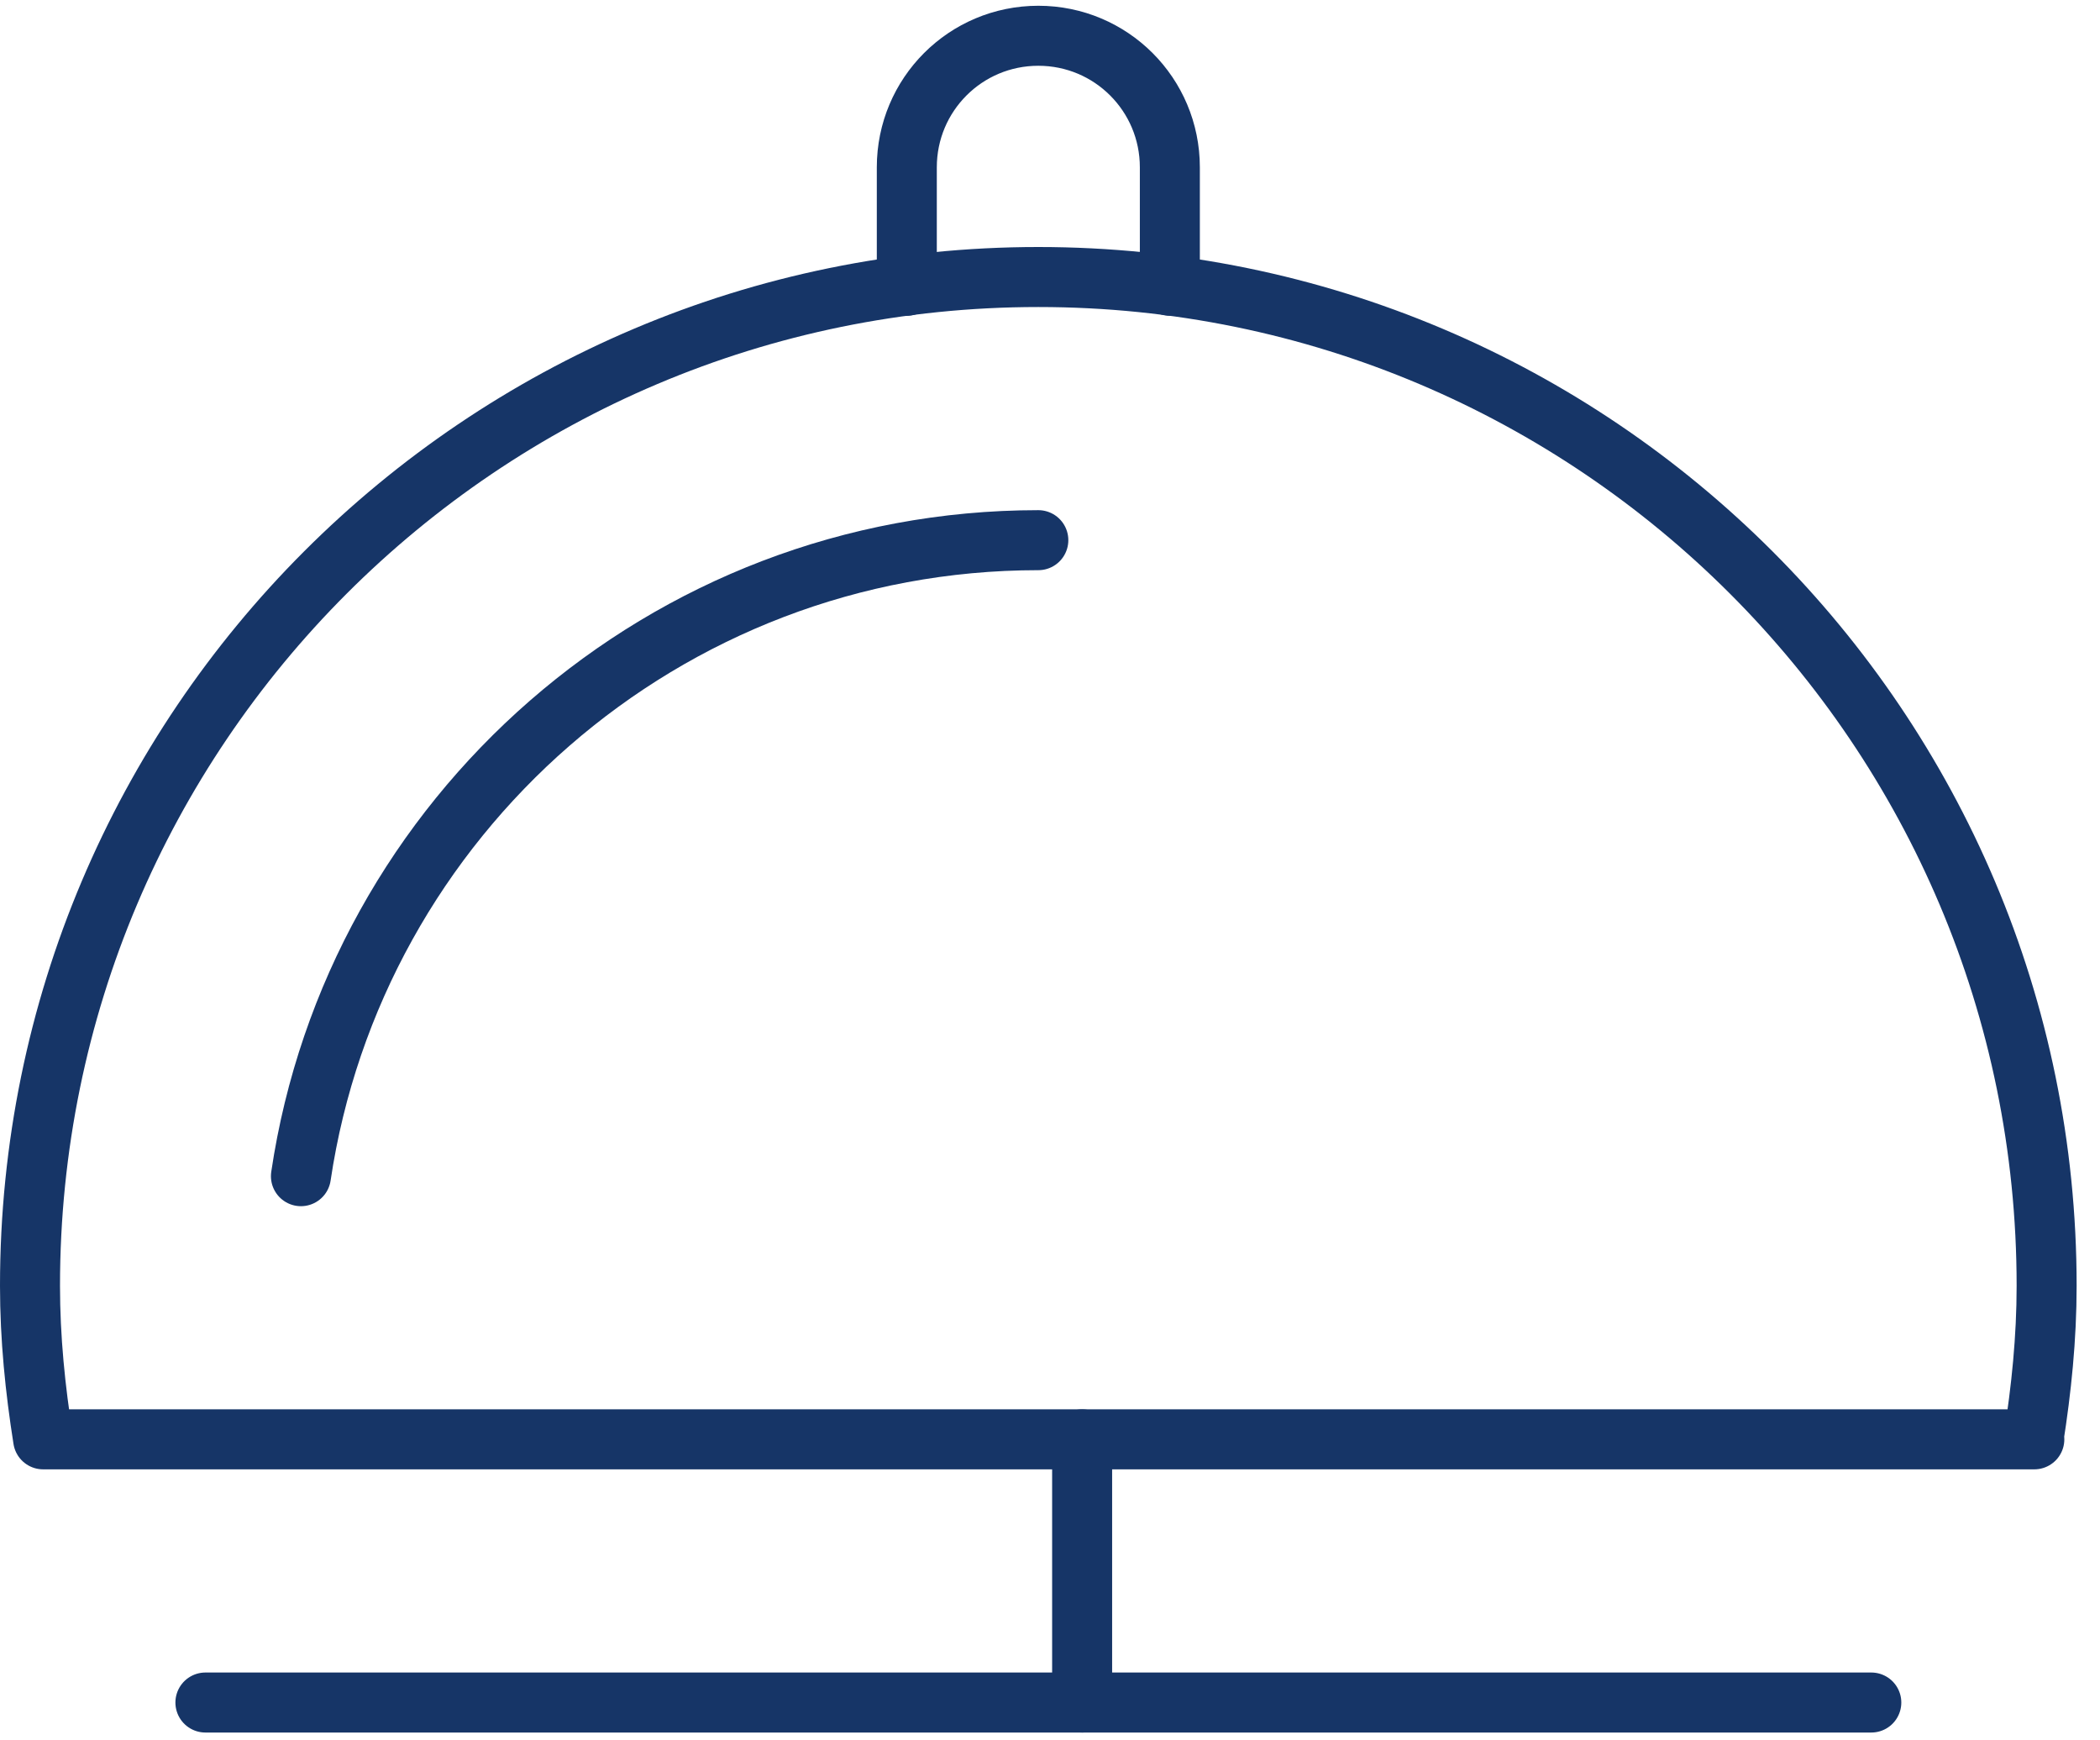 <svg width="70" height="58" viewBox="0 0 70 58" fill="none" xmlns="http://www.w3.org/2000/svg">
<path d="M36.071 47.968V56.739" stroke="#163567" stroke-width="2" stroke-linecap="round" stroke-linejoin="round"/>
<path d="M62.377 56.739H6.847" stroke="#163567" stroke-width="2" stroke-linecap="round" stroke-linejoin="round"/>
<path d="M67.782 47.968C68.045 46.302 68.221 44.606 68.221 42.852C68.221 24.288 53.169 9.232 34.61 9.232C16.052 9.232 1 24.288 1 42.852C1 44.606 1.175 46.302 1.438 47.968H67.811H67.782Z" stroke="#163567" stroke-width="2" stroke-linecap="round" stroke-linejoin="round"/>
<path d="M10.031 39.198C11.814 27.211 22.16 18.002 34.611 18.002" stroke="#163567" stroke-width="2" stroke-linecap="round" stroke-linejoin="round"/>
<path d="M30.227 9.524V5.577C30.227 3.151 32.185 1.192 34.611 1.192C37.036 1.192 38.995 3.151 38.995 5.577V9.524" stroke="#163567" stroke-width="2" stroke-linecap="round" stroke-linejoin="round"/>
</svg>
